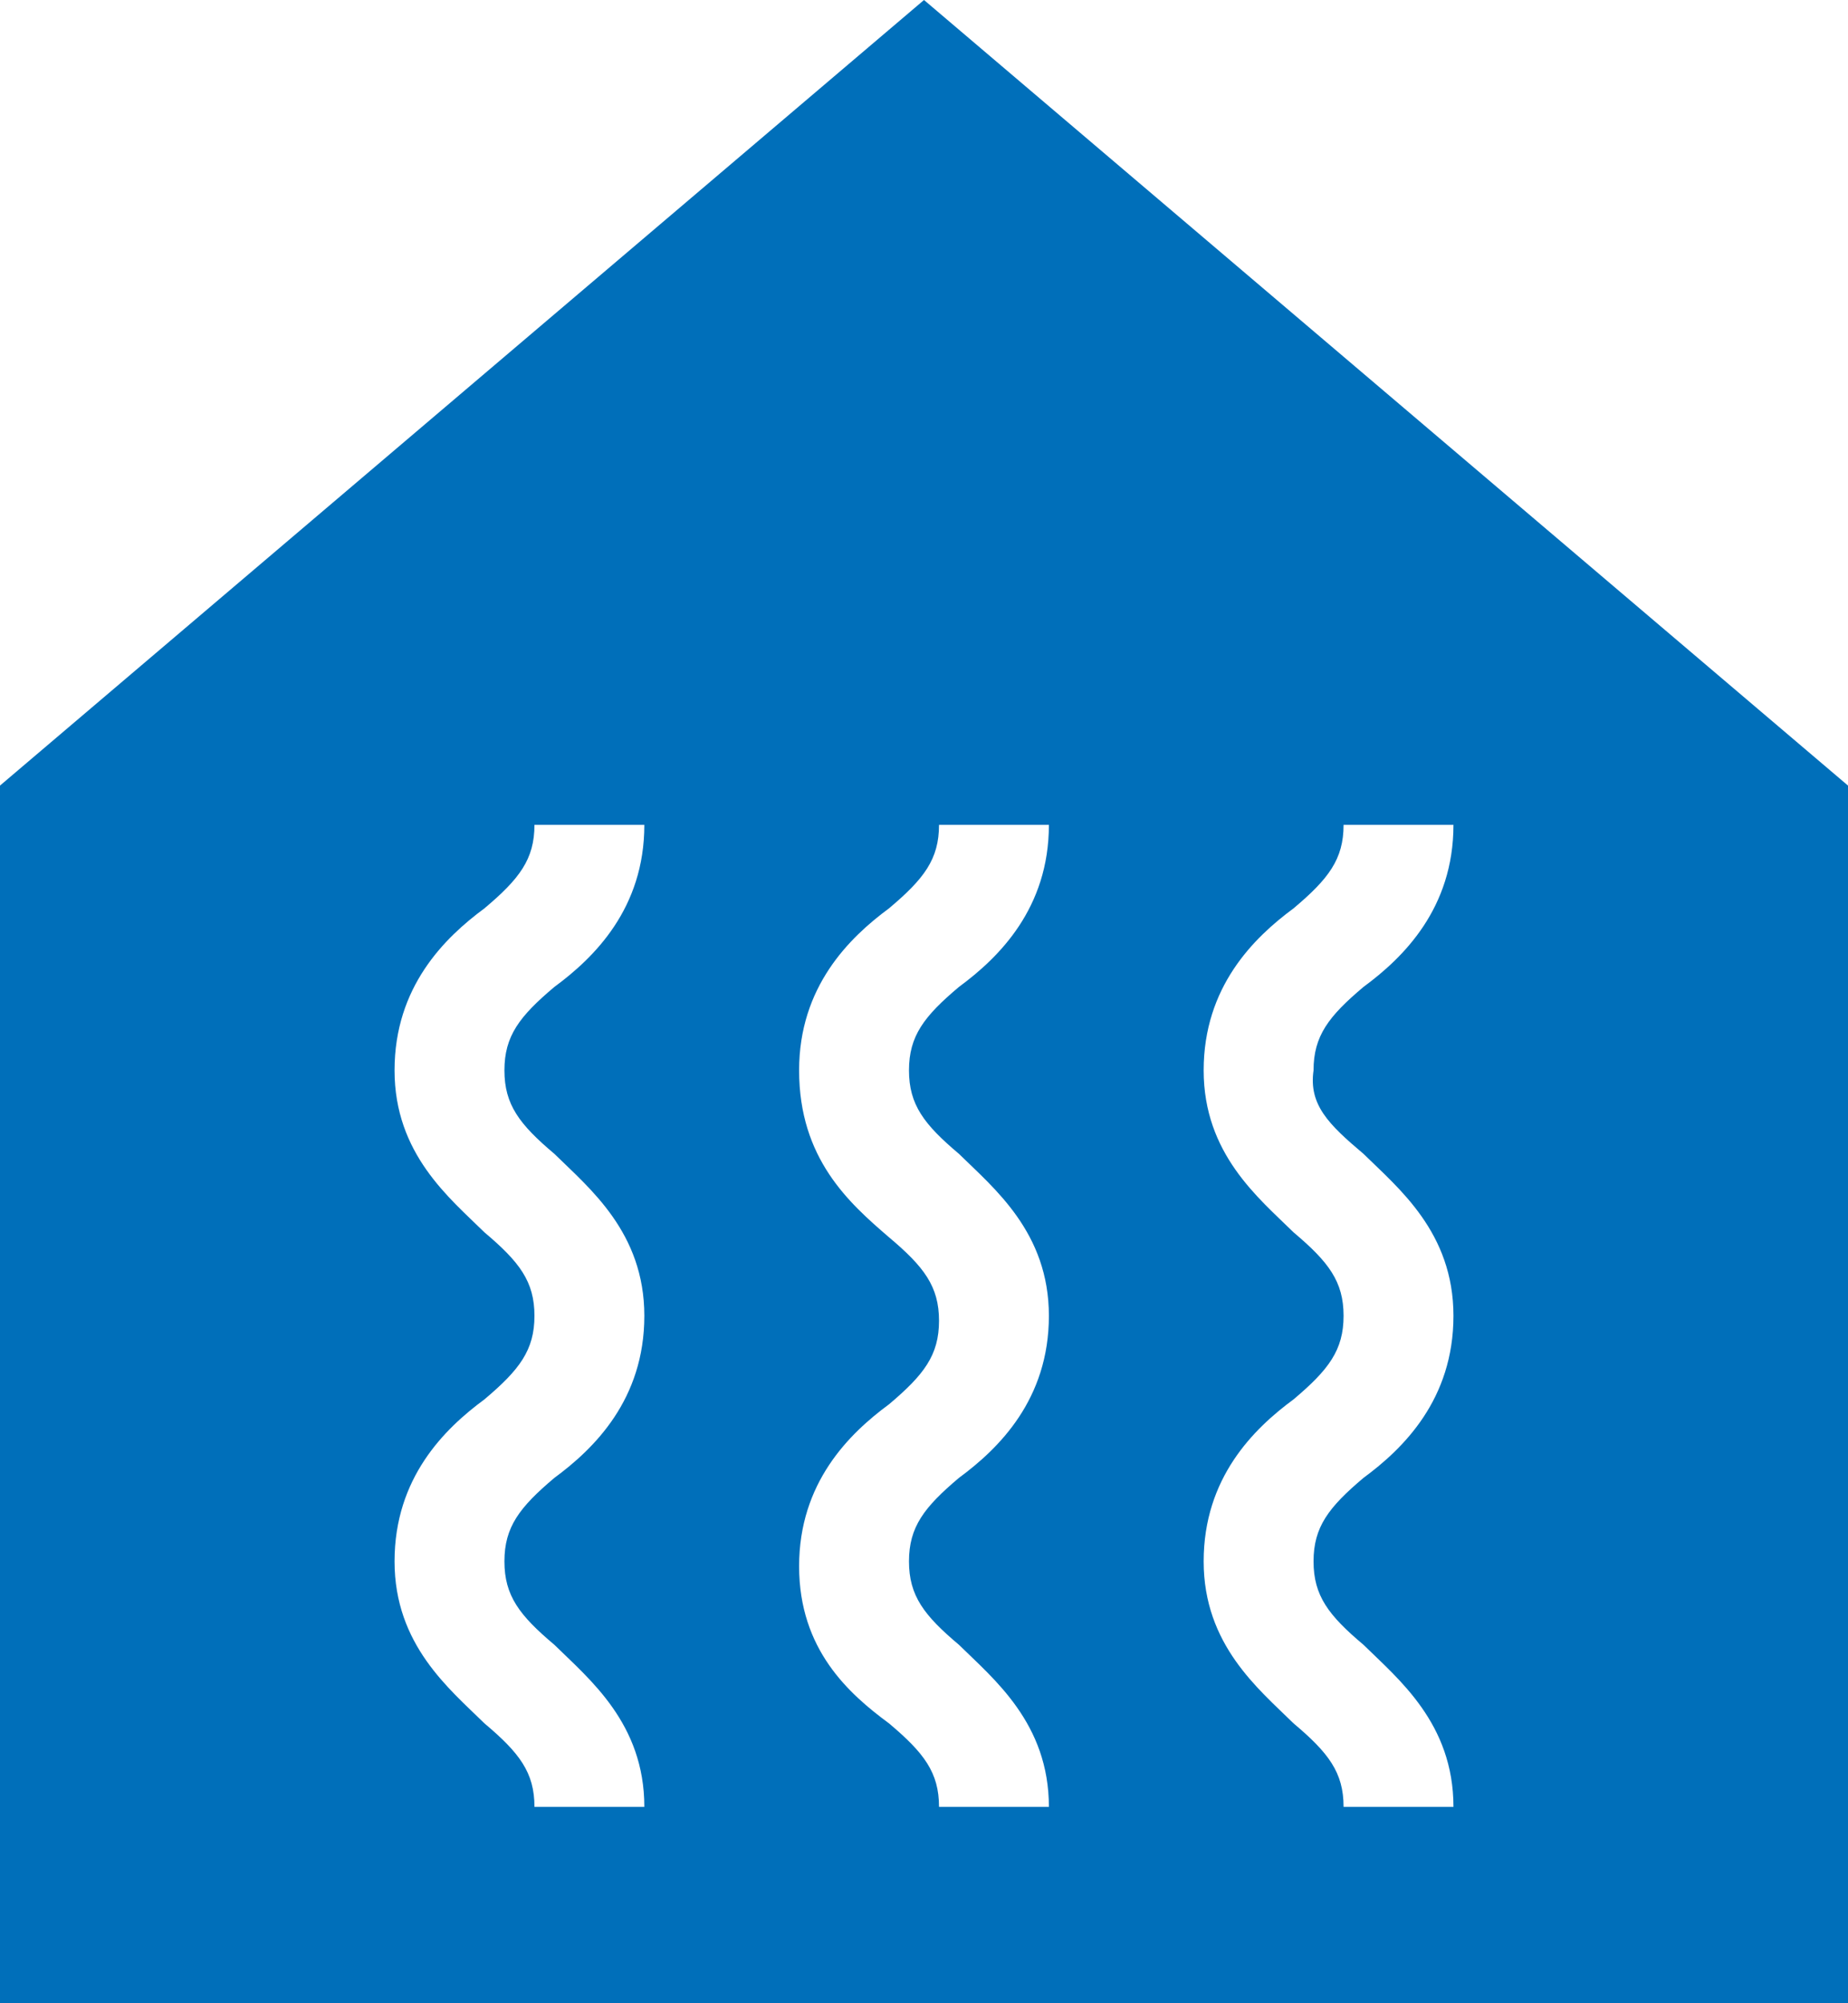 <svg width="24" height="26" viewBox="0 0 24 26" fill="none" xmlns="http://www.w3.org/2000/svg">
<path d="M12 0L0 10.196V26H24V10.196L12 0ZM7.2 14.976C7.654 15.422 8.368 15.995 8.368 17.078C8.368 18.162 7.719 18.799 7.2 19.181C6.746 19.564 6.551 19.819 6.551 20.265C6.551 20.711 6.746 20.966 7.2 21.348C7.654 21.794 8.368 22.368 8.368 23.451H6.941C6.941 23.005 6.746 22.75 6.292 22.368C5.838 21.922 5.124 21.348 5.124 20.265C5.124 19.181 5.773 18.544 6.292 18.162C6.746 17.779 6.941 17.524 6.941 17.078C6.941 16.632 6.746 16.378 6.292 15.995C5.838 15.549 5.124 14.976 5.124 13.892C5.124 12.809 5.773 12.172 6.292 11.789C6.746 11.407 6.941 11.152 6.941 10.706H8.368C8.368 11.789 7.719 12.427 7.2 12.809C6.746 13.191 6.551 13.446 6.551 13.892C6.551 14.338 6.746 14.593 7.2 14.976ZM12.454 14.976C12.908 15.422 13.622 15.995 13.622 17.078C13.622 18.162 12.973 18.799 12.454 19.181C12 19.564 11.805 19.819 11.805 20.265C11.805 20.711 12 20.966 12.454 21.348C12.908 21.794 13.622 22.368 13.622 23.451H12.195C12.195 23.005 12 22.75 11.546 22.368C11.027 21.985 10.378 21.412 10.378 20.328C10.378 19.245 11.027 18.608 11.546 18.226C12 17.843 12.195 17.588 12.195 17.142C12.195 16.696 12 16.441 11.546 16.059C11.027 15.613 10.378 15.039 10.378 13.892C10.378 12.809 11.027 12.172 11.546 11.789C12 11.407 12.195 11.152 12.195 10.706H13.622C13.622 11.789 12.973 12.427 12.454 12.809C12 13.191 11.805 13.446 11.805 13.892C11.805 14.338 12 14.593 12.454 14.976ZM17.708 14.976C18.162 15.422 18.876 15.995 18.876 17.078C18.876 18.162 18.227 18.799 17.708 19.181C17.254 19.564 17.059 19.819 17.059 20.265C17.059 20.711 17.254 20.966 17.708 21.348C18.162 21.794 18.876 22.368 18.876 23.451H17.449C17.449 23.005 17.254 22.75 16.8 22.368C16.346 21.922 15.632 21.348 15.632 20.265C15.632 19.181 16.281 18.544 16.8 18.162C17.254 17.779 17.449 17.524 17.449 17.078C17.449 16.632 17.254 16.378 16.8 15.995C16.346 15.549 15.632 14.976 15.632 13.892C15.632 12.809 16.281 12.172 16.8 11.789C17.254 11.407 17.449 11.152 17.449 10.706H18.876C18.876 11.789 18.227 12.427 17.708 12.809C17.254 13.191 17.059 13.446 17.059 13.892C16.995 14.338 17.254 14.593 17.708 14.976Z" fill="#006FBA"/>
</svg>
